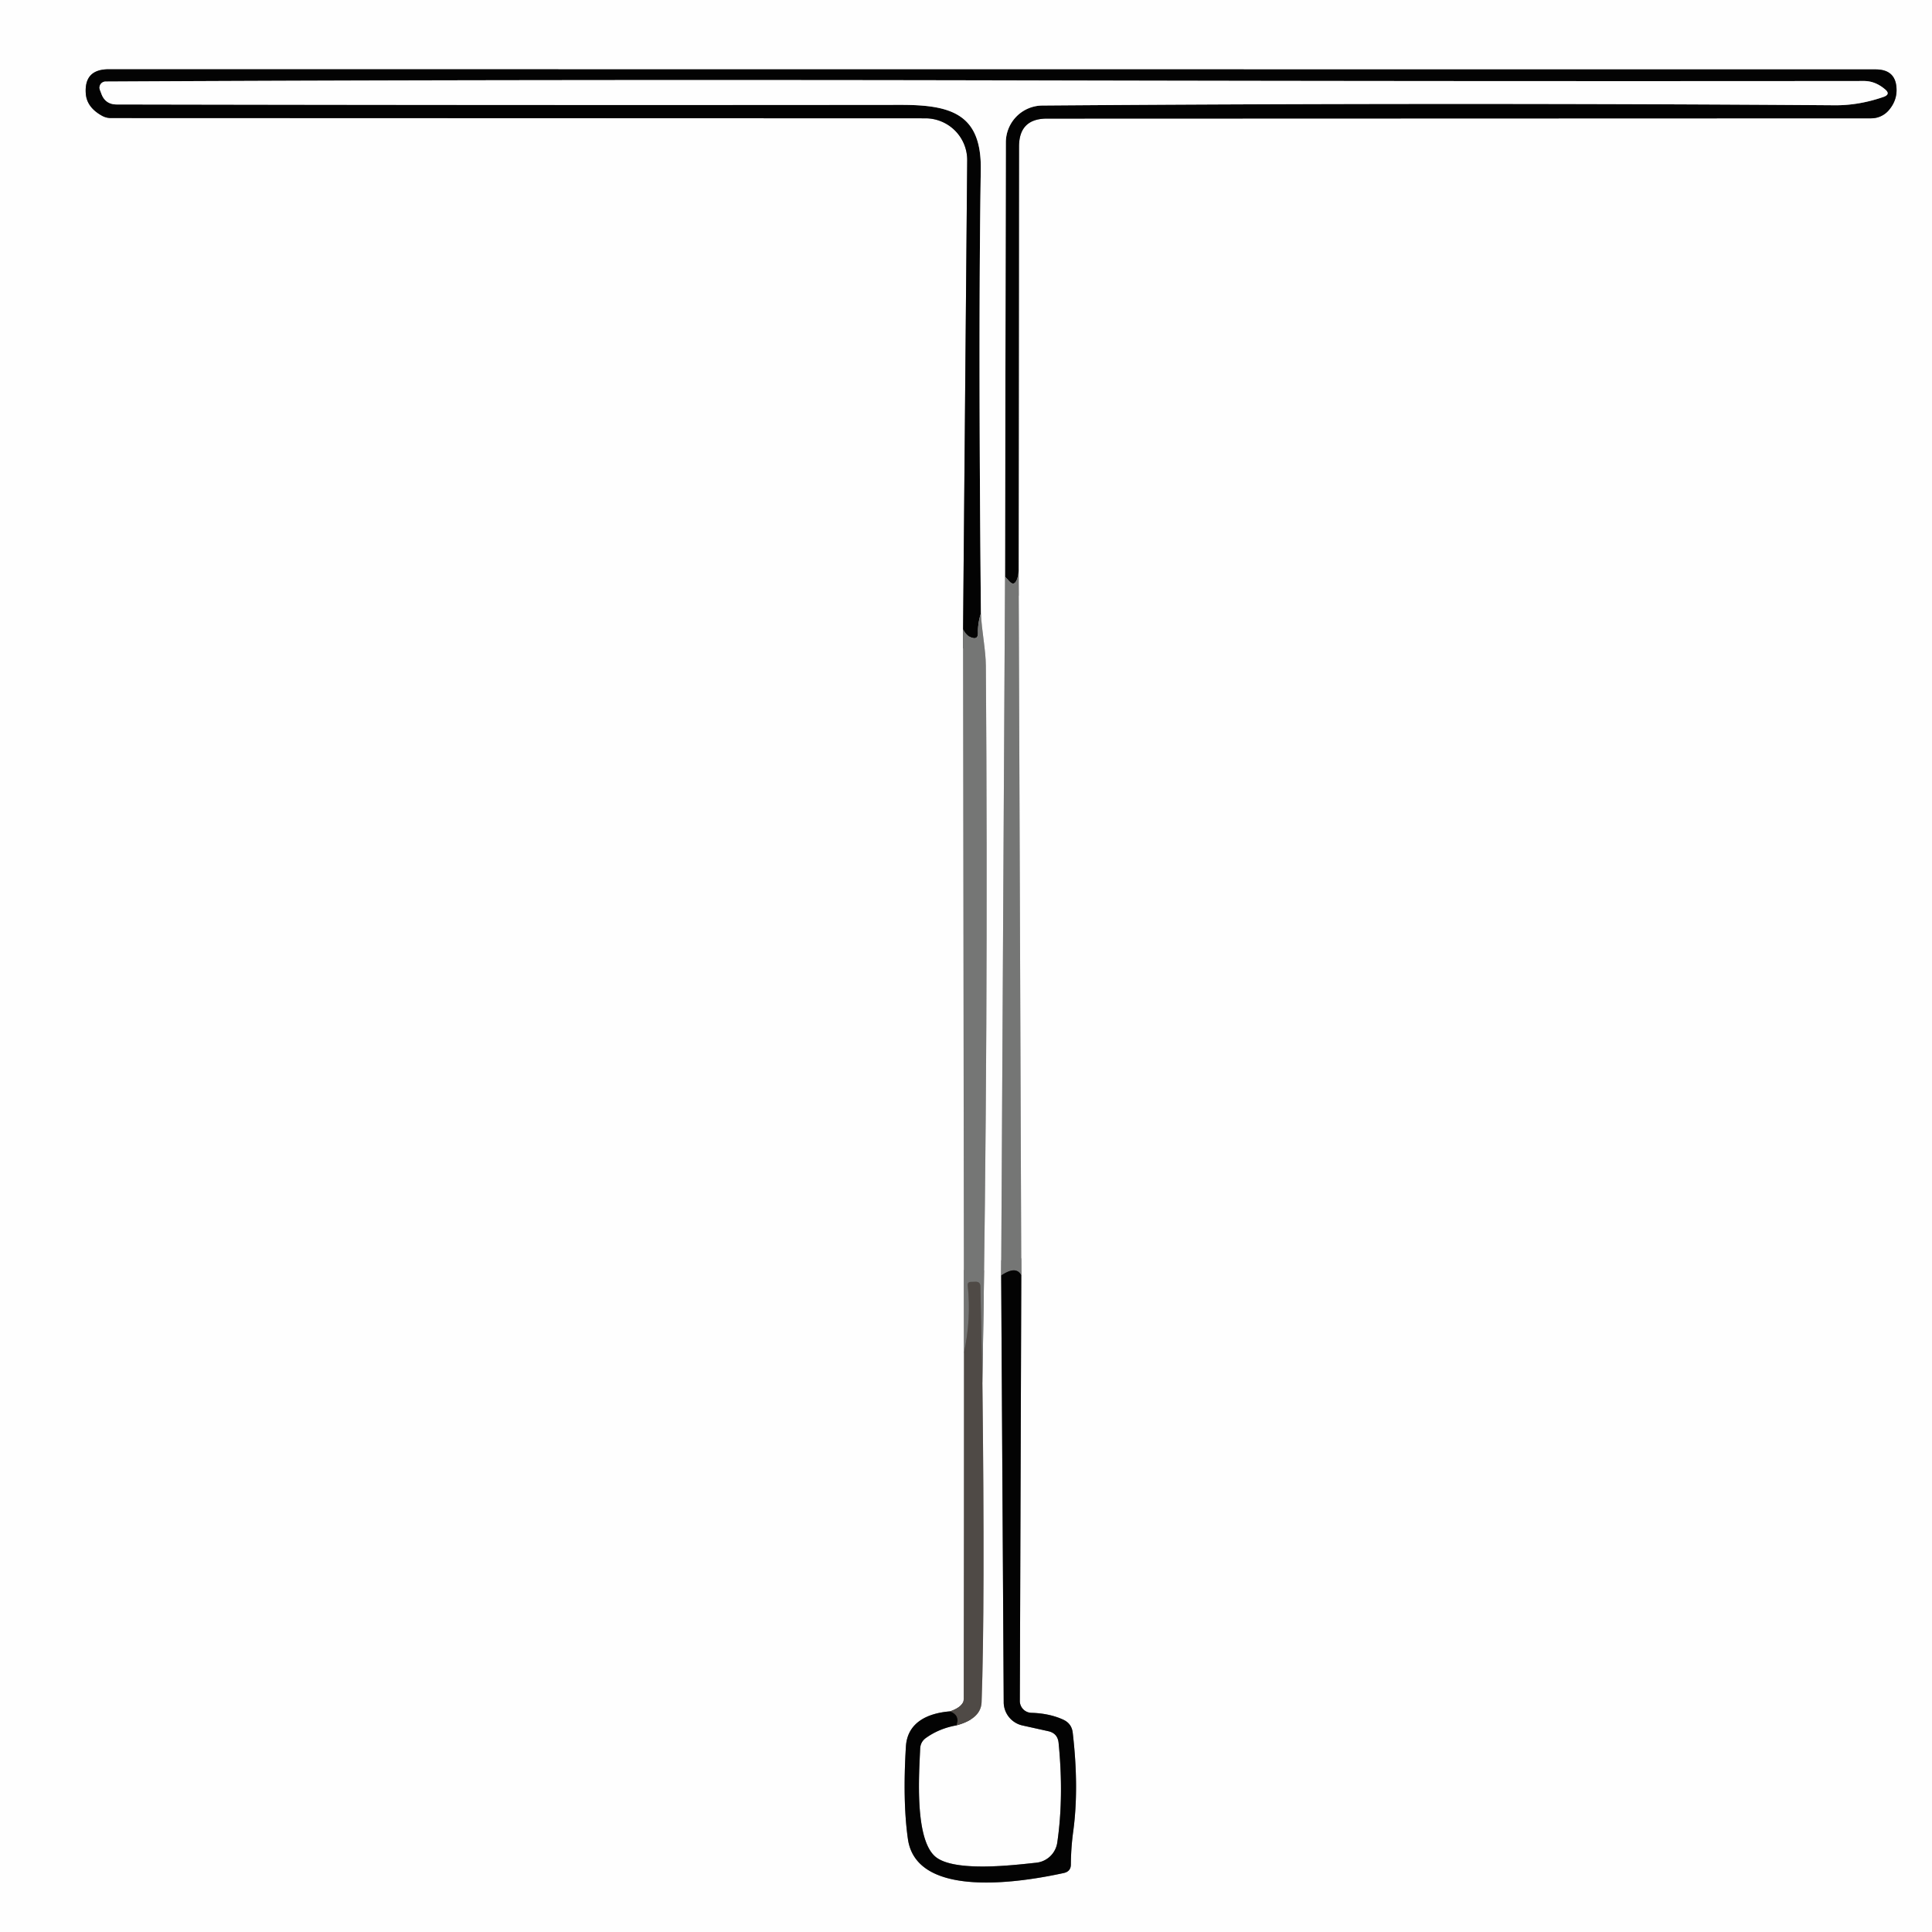 <?xml version="1.0" encoding="UTF-8" standalone="no"?>
<!DOCTYPE svg PUBLIC "-//W3C//DTD SVG 1.1//EN" "http://www.w3.org/Graphics/SVG/1.1/DTD/svg11.dtd">
<svg xmlns="http://www.w3.org/2000/svg" version="1.1" viewBox="0.00 0.00 145.00 145.00">
<rect x="0.00" y="0.00" width="145.00" height="145.00" fill="#333333" stroke="none"/>
<g stroke-width="2.00" fill="none" stroke-linecap="butt">
<path stroke="#bababa" vector-effect="non-scaling-stroke" d="
  M 72.28 47.22
  L 72.35 101.51"
/>
<path stroke="#a7a4a2" vector-effect="non-scaling-stroke" d="
  M 72.35 101.51
  Q 72.35 114.50 72.33 127.51
  Q 72.33 128.08 71.31 128.44"
/>
<path stroke="#818181" vector-effect="non-scaling-stroke" d="
  M 71.31 128.44
  C 69.65 128.57 68.10 129.25 67.99 131.08
  Q 67.74 135.21 68.14 138.02
  C 68.79 142.59 76.79 141.24 79.85 140.57
  Q 80.37 140.45 80.37 139.93
  Q 80.38 138.66 80.55 137.43
  Q 80.99 134.16 80.51 130.04
  Q 80.43 129.35 79.79 129.06
  Q 78.76 128.59 77.41 128.55
  A 0.89 0.89 0.0 0 1 76.54 127.66
  L 76.65 95.72"
/>
<path stroke="#bababa" vector-effect="non-scaling-stroke" d="
  M 76.65 95.72
  L 76.45 42.78"
/>
<path stroke="#818181" vector-effect="non-scaling-stroke" d="
  M 76.45 42.78
  L 76.48 11.00
  Q 76.48 8.90 78.58 8.90
  L 140.44 8.88
  A 1.74 1.73 -69.7 0 0 141.76 8.27
  Q 142.34 7.59 142.34 6.77
  Q 142.34 5.21 140.77 5.21
  L 8.15 5.20
  Q 6.30 5.20 6.44 7.04
  Q 6.52 8.06 7.66 8.69
  A 1.39 1.36 58.8 0 0 8.32 8.86
  L 69.45 8.88
  A 3.14 3.13 0.3 0 1 72.59 12.04
  L 72.28 47.22"
/>
<path stroke="#3c3d3c" vector-effect="non-scaling-stroke" d="
  M 76.45 42.78
  Q 76.43 43.27 76.30 43.55
  Q 76.09 44.00 75.75 43.63
  L 75.43 43.28"
/>
<path stroke="#818181" vector-effect="non-scaling-stroke" d="
  M 75.43 43.28
  L 75.49 10.69
  A 2.77 2.76 89.8 0 1 78.23 7.92
  Q 108.44 7.69 137.73 7.90
  Q 139.53 7.91 141.37 7.27
  Q 141.92 7.07 141.47 6.70
  Q 140.74 6.08 139.90 6.08
  Q 110.25 6.11 78.84 6.04
  Q 40.63 5.95 7.93 6.12
  A 0.46 0.46 0.0 0 0 7.50 6.75
  L 7.61 7.04
  Q 7.90 7.83 8.74 7.84
  Q 38.72 7.90 67.60 7.87
  C 71.36 7.87 73.68 8.53 73.61 12.75
  Q 73.42 24.83 73.62 46.03"
/>
<path stroke="#3c3d3c" vector-effect="non-scaling-stroke" d="
  M 73.62 46.03
  Q 73.38 46.77 73.40 47.48
  Q 73.42 48.04 72.90 47.85
  Q 72.53 47.71 72.28 47.22"
/>
<path stroke="#bababa" vector-effect="non-scaling-stroke" d="
  M 75.43 43.28
  L 75.14 95.73"
/>
<path stroke="#818181" vector-effect="non-scaling-stroke" d="
  M 75.14 95.73
  L 75.33 127.75
  A 1.80 1.79 6.2 0 0 76.74 129.50
  L 78.68 129.93
  Q 79.38 130.09 79.45 130.81
  Q 79.85 134.86 79.35 138.29
  A 1.78 1.78 0.0 0 1 77.77 139.80
  C 76.16 139.97 71.68 140.53 70.23 139.37
  C 68.62 138.07 68.98 133.10 69.06 131.25
  Q 69.08 130.71 69.53 130.41
  Q 70.51 129.72 71.79 129.49"
/>
<path stroke="#a7a4a2" vector-effect="non-scaling-stroke" d="
  M 71.79 129.49
  Q 73.63 128.99 73.67 127.75
  Q 73.93 120.62 73.73 103.74"
/>
<path stroke="#bababa" vector-effect="non-scaling-stroke" d="
  M 73.73 103.74
  Q 74.19 76.87 73.99 49.99
  C 73.98 48.73 73.68 47.38 73.62 46.03"
/>
<path stroke="#62605e" vector-effect="non-scaling-stroke" d="
  M 73.73 103.74
  L 73.58 96.56
  Q 73.58 96.18 73.20 96.20
  L 72.85 96.21
  Q 72.61 96.22 72.63 96.47
  Q 72.90 99.00 72.35 101.51"
/>
<path stroke="#3c3d3c" vector-effect="non-scaling-stroke" d="
  M 76.65 95.72
  Q 76.27 94.96 75.14 95.73"
/>
<path stroke="#292725" vector-effect="non-scaling-stroke" d="
  M 71.31 128.44
  Q 72.07 128.73 71.79 129.49"
/>
</g>
<path fill="#fefefe" d="
  M 0.00 0.00
  L 145.00 0.00
  L 145.00 145.00
  L 0.00 145.00
  L 0.00 0.00
  Z
  M 72.28 47.22
  L 72.35 101.51
  Q 72.35 114.50 72.33 127.51
  Q 72.33 128.08 71.31 128.44
  C 69.65 128.57 68.10 129.25 67.99 131.08
  Q 67.74 135.21 68.14 138.02
  C 68.79 142.59 76.79 141.24 79.85 140.57
  Q 80.37 140.45 80.37 139.93
  Q 80.38 138.66 80.55 137.43
  Q 80.99 134.16 80.51 130.04
  Q 80.43 129.35 79.79 129.06
  Q 78.76 128.59 77.41 128.55
  A 0.89 0.89 0.0 0 1 76.54 127.66
  L 76.65 95.72
  L 76.45 42.78
  L 76.48 11.00
  Q 76.48 8.90 78.58 8.90
  L 140.44 8.88
  A 1.74 1.73 -69.7 0 0 141.76 8.27
  Q 142.34 7.59 142.34 6.77
  Q 142.34 5.21 140.77 5.21
  L 8.15 5.20
  Q 6.30 5.20 6.44 7.04
  Q 6.52 8.06 7.66 8.69
  A 1.39 1.36 58.8 0 0 8.32 8.86
  L 69.45 8.88
  A 3.14 3.13 0.3 0 1 72.59 12.04
  L 72.28 47.22
  Z"
/>
<path fill="#030303" d="
  M 76.45 42.78
  Q 76.43 43.27 76.30 43.55
  Q 76.09 44.00 75.75 43.63
  L 75.43 43.28
  L 75.49 10.69
  A 2.77 2.76 89.8 0 1 78.23 7.92
  Q 108.44 7.69 137.73 7.90
  Q 139.53 7.91 141.37 7.27
  Q 141.92 7.07 141.47 6.70
  Q 140.74 6.08 139.90 6.08
  Q 110.25 6.11 78.84 6.04
  Q 40.63 5.95 7.93 6.12
  A 0.46 0.46 0.0 0 0 7.50 6.75
  L 7.61 7.04
  Q 7.90 7.83 8.74 7.84
  Q 38.72 7.90 67.60 7.87
  C 71.36 7.87 73.68 8.53 73.61 12.75
  Q 73.42 24.83 73.62 46.03
  Q 73.38 46.77 73.40 47.48
  Q 73.42 48.04 72.90 47.85
  Q 72.53 47.71 72.28 47.22
  L 72.59 12.04
  A 3.14 3.13 0.3 0 0 69.45 8.88
  L 8.32 8.86
  A 1.39 1.36 58.8 0 1 7.66 8.69
  Q 6.52 8.06 6.44 7.04
  Q 6.30 5.20 8.15 5.20
  L 140.77 5.21
  Q 142.34 5.21 142.34 6.77
  Q 142.34 7.59 141.76 8.27
  A 1.74 1.73 -69.7 0 1 140.44 8.88
  L 78.58 8.90
  Q 76.48 8.90 76.48 11.00
  L 76.45 42.78
  Z"
/>
<path fill="#fefefe" d="
  M 75.43 43.28
  L 75.14 95.73
  L 75.33 127.75
  A 1.80 1.79 6.2 0 0 76.74 129.50
  L 78.68 129.93
  Q 79.38 130.09 79.45 130.81
  Q 79.85 134.86 79.35 138.29
  A 1.78 1.78 0.0 0 1 77.77 139.80
  C 76.16 139.97 71.68 140.53 70.23 139.37
  C 68.62 138.07 68.98 133.10 69.06 131.25
  Q 69.08 130.71 69.53 130.41
  Q 70.51 129.72 71.79 129.49
  Q 73.63 128.99 73.67 127.75
  Q 73.93 120.62 73.73 103.74
  Q 74.19 76.87 73.99 49.99
  C 73.98 48.73 73.68 47.38 73.62 46.03
  Q 73.42 24.83 73.61 12.75
  C 73.68 8.53 71.36 7.87 67.60 7.87
  Q 38.72 7.90 8.74 7.84
  Q 7.90 7.83 7.61 7.04
  L 7.50 6.75
  A 0.46 0.46 0.0 0 1 7.93 6.12
  Q 40.63 5.95 78.84 6.04
  Q 110.25 6.11 139.90 6.08
  Q 140.74 6.08 141.47 6.70
  Q 141.92 7.07 141.37 7.27
  Q 139.53 7.91 137.73 7.90
  Q 108.44 7.69 78.23 7.92
  A 2.77 2.76 89.8 0 0 75.49 10.69
  L 75.43 43.28
  Z"
/>
<path fill="#757675" d="
  M 76.45 42.78
  L 76.65 95.72
  Q 76.27 94.96 75.14 95.73
  L 75.43 43.28
  L 75.75 43.63
  Q 76.09 44.00 76.30 43.55
  Q 76.43 43.27 76.45 42.78
  Z"
/>
<path fill="#757675" d="
  M 73.62 46.03
  C 73.68 47.38 73.98 48.73 73.99 49.99
  Q 74.19 76.87 73.73 103.74
  L 73.58 96.56
  Q 73.58 96.18 73.20 96.20
  L 72.85 96.21
  Q 72.61 96.22 72.63 96.47
  Q 72.90 99.00 72.35 101.51
  L 72.28 47.22
  Q 72.53 47.71 72.90 47.85
  Q 73.42 48.04 73.40 47.48
  Q 73.38 46.77 73.62 46.03
  Z"
/>
<path fill="#030303" d="
  M 76.65 95.72
  L 76.54 127.66
  A 0.89 0.89 0.0 0 0 77.41 128.55
  Q 78.76 128.59 79.79 129.06
  Q 80.43 129.35 80.51 130.04
  Q 80.99 134.16 80.55 137.43
  Q 80.38 138.66 80.37 139.93
  Q 80.37 140.45 79.85 140.57
  C 76.79 141.24 68.79 142.59 68.14 138.02
  Q 67.74 135.21 67.99 131.08
  C 68.10 129.25 69.65 128.57 71.31 128.44
  Q 72.07 128.73 71.79 129.49
  Q 70.51 129.72 69.53 130.41
  Q 69.08 130.71 69.06 131.25
  C 68.98 133.10 68.62 138.07 70.23 139.37
  C 71.68 140.53 76.16 139.97 77.77 139.80
  A 1.78 1.78 0.0 0 0 79.35 138.29
  Q 79.85 134.86 79.45 130.81
  Q 79.38 130.09 78.68 129.93
  L 76.74 129.50
  A 1.80 1.79 6.2 0 1 75.33 127.75
  L 75.14 95.73
  Q 76.27 94.96 76.65 95.72
  Z"
/>
<path fill="#4f4a46" d="
  M 73.73 103.74
  Q 73.93 120.62 73.67 127.75
  Q 73.63 128.99 71.79 129.49
  Q 72.07 128.73 71.31 128.44
  Q 72.33 128.08 72.33 127.51
  Q 72.35 114.50 72.35 101.51
  Q 72.90 99.00 72.63 96.47
  Q 72.61 96.22 72.85 96.21
  L 73.20 96.20
  Q 73.58 96.18 73.58 96.56
  L 73.73 103.74
  Z"
/>
</svg>
